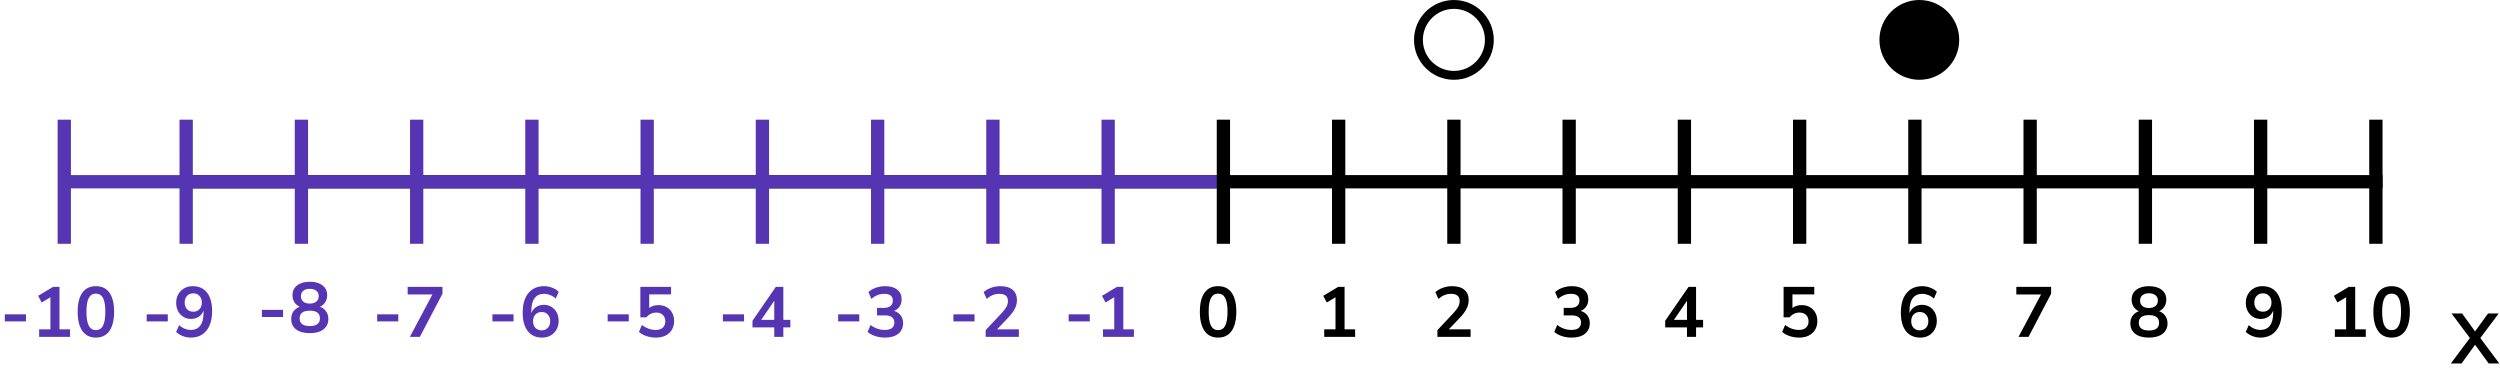 <?xml version="1.0" encoding="UTF-8"?> <svg xmlns="http://www.w3.org/2000/svg" width="564" height="87" viewBox="0 0 564 87" fill="none"><path d="M41 41L537.5 41" stroke="black" stroke-width="3"></path><path d="M14.5 27L14.5 55" stroke="#5635B2" stroke-width="3"></path><line x1="42" y1="27" x2="42" y2="55" stroke="#5635B2" stroke-width="3"></line><line x1="68" y1="27" x2="68" y2="55" stroke="#5635B2" stroke-width="3"></line><line x1="94" y1="27" x2="94" y2="55" stroke="#5635B2" stroke-width="3"></line><line x1="120" y1="27" x2="120" y2="55" stroke="#5635B2" stroke-width="3"></line><line x1="146" y1="27" x2="146" y2="55" stroke="#5635B2" stroke-width="3"></line><line x1="172" y1="27" x2="172" y2="55" stroke="#5635B2" stroke-width="3"></line><line x1="198" y1="27" x2="198" y2="55" stroke="#5635B2" stroke-width="3"></line><line x1="224" y1="27" x2="224" y2="55" stroke="#5635B2" stroke-width="3"></line><line x1="250" y1="27" x2="250" y2="55" stroke="#5635B2" stroke-width="3"></line><line x1="276" y1="27" x2="276" y2="55" stroke="black" stroke-width="3"></line><line x1="302" y1="27" x2="302" y2="55" stroke="black" stroke-width="3"></line><line x1="328" y1="27" x2="328" y2="55" stroke="black" stroke-width="3"></line><line x1="354" y1="27" x2="354" y2="55" stroke="black" stroke-width="3"></line><line x1="380" y1="27" x2="380" y2="55" stroke="black" stroke-width="3"></line><line x1="406" y1="27" x2="406" y2="55" stroke="black" stroke-width="3"></line><line x1="432" y1="27" x2="432" y2="55" stroke="black" stroke-width="3"></line><line x1="458" y1="27" x2="458" y2="55" stroke="black" stroke-width="3"></line><line x1="484" y1="27" x2="484" y2="55" stroke="black" stroke-width="3"></line><line x1="510" y1="27" x2="510" y2="55" stroke="black" stroke-width="3"></line><line x1="536" y1="27" x2="536" y2="55" stroke="black" stroke-width="3"></line><path d="M14 41L274.5 41" stroke="#5635B2" stroke-width="3"></path><path d="M59.088 71.512V69.912H63.856V71.512H59.088ZM69.888 75.16C68.576 75.16 67.546 74.877 66.799 74.312C66.064 73.747 65.695 72.963 65.695 71.96C65.695 71.277 65.871 70.696 66.224 70.216C66.586 69.736 67.055 69.4 67.632 69.208C67.12 68.984 66.714 68.643 66.415 68.184C66.127 67.725 65.984 67.197 65.984 66.6C65.984 65.651 66.335 64.909 67.04 64.376C67.743 63.832 68.693 63.56 69.888 63.56C71.093 63.56 72.047 63.832 72.751 64.376C73.456 64.909 73.808 65.651 73.808 66.6C73.808 67.197 73.658 67.731 73.359 68.2C73.072 68.659 72.677 68.995 72.175 69.208C72.751 69.4 73.21 69.741 73.552 70.232C73.903 70.712 74.079 71.288 74.079 71.96C74.079 72.963 73.706 73.747 72.96 74.312C72.224 74.877 71.2 75.16 69.888 75.16ZM69.888 68.488C70.517 68.488 71.007 68.339 71.359 68.04C71.722 67.741 71.903 67.331 71.903 66.808C71.903 66.296 71.722 65.896 71.359 65.608C71.007 65.309 70.517 65.16 69.888 65.16C69.258 65.16 68.767 65.309 68.415 65.608C68.064 65.896 67.888 66.296 67.888 66.808C67.888 67.331 68.064 67.741 68.415 68.04C68.767 68.339 69.258 68.488 69.888 68.488ZM69.888 73.56C71.413 73.56 72.175 72.979 72.175 71.816C72.175 70.664 71.413 70.088 69.888 70.088C69.141 70.088 68.57 70.232 68.175 70.52C67.791 70.808 67.6 71.24 67.6 71.816C67.6 72.392 67.791 72.829 68.175 73.128C68.57 73.416 69.141 73.56 69.888 73.56Z" fill="#5635B2"></path><path d="M33.088 72.512V70.912H37.856V72.512H33.088ZM43.023 76.16C42.426 76.16 41.834 76.048 41.248 75.824C40.661 75.589 40.154 75.275 39.727 74.88L40.416 73.344C40.8 73.707 41.215 73.979 41.663 74.16C42.122 74.341 42.581 74.432 43.039 74.432C43.978 74.432 44.693 74.107 45.184 73.456C45.674 72.805 45.919 71.835 45.919 70.544V70.064C45.706 70.651 45.349 71.115 44.847 71.456C44.346 71.787 43.76 71.952 43.087 71.952C42.447 71.952 41.877 71.797 41.376 71.488C40.874 71.179 40.474 70.752 40.175 70.208C39.888 69.653 39.743 69.029 39.743 68.336C39.743 67.6 39.904 66.949 40.224 66.384C40.544 65.819 40.981 65.376 41.535 65.056C42.101 64.725 42.746 64.56 43.471 64.56C44.88 64.56 45.962 65.051 46.719 66.032C47.477 67.003 47.855 68.379 47.855 70.16C47.855 72.059 47.429 73.536 46.575 74.592C45.722 75.637 44.538 76.16 43.023 76.16ZM43.599 70.32C44.175 70.32 44.639 70.133 44.992 69.76C45.354 69.376 45.535 68.875 45.535 68.256C45.535 67.637 45.354 67.136 44.992 66.752C44.639 66.368 44.175 66.176 43.599 66.176C43.023 66.176 42.554 66.368 42.191 66.752C41.84 67.136 41.663 67.637 41.663 68.256C41.663 68.875 41.84 69.376 42.191 69.76C42.554 70.133 43.023 70.32 43.599 70.32Z" fill="#5635B2"></path><path d="M1.088 72.512V70.912H5.856V72.512H1.088ZM8.832 76V74.304H11.376V67.056L9.408 68.24L8.607 66.736L11.967 64.72H13.424V74.304H15.807V76H8.832ZM21.631 76.16C20.298 76.16 19.279 75.659 18.575 74.656C17.871 73.643 17.519 72.203 17.519 70.336C17.519 68.448 17.871 67.013 18.575 66.032C19.279 65.051 20.298 64.56 21.631 64.56C22.975 64.56 23.994 65.051 24.687 66.032C25.391 67.013 25.743 68.443 25.743 70.32C25.743 72.197 25.391 73.643 24.687 74.656C23.983 75.659 22.965 76.16 21.631 76.16ZM21.631 74.48C22.357 74.48 22.89 74.149 23.231 73.488C23.583 72.816 23.759 71.76 23.759 70.32C23.759 68.891 23.583 67.856 23.231 67.216C22.89 66.565 22.357 66.24 21.631 66.24C20.917 66.24 20.383 66.565 20.031 67.216C19.679 67.856 19.503 68.891 19.503 70.32C19.503 71.76 19.679 72.816 20.031 73.488C20.383 74.149 20.917 74.48 21.631 74.48Z" fill="#5635B2"></path><path d="M85.088 72.512V70.912H89.856V72.512H85.088ZM92.463 76L97.552 66.432H91.968V64.72H99.823V66.256L94.719 76H92.463Z" fill="#5635B2"></path><path d="M111.088 72.512V70.912H115.856V72.512H111.088ZM122.304 76.16C120.906 76.16 119.824 75.669 119.056 74.688C118.298 73.707 117.92 72.331 117.92 70.56C117.92 68.651 118.346 67.173 119.2 66.128C120.064 65.083 121.253 64.56 122.768 64.56C123.365 64.56 123.957 64.672 124.544 64.896C125.13 65.109 125.632 65.419 126.048 65.824L125.376 67.36C124.981 66.997 124.56 66.731 124.112 66.56C123.664 66.379 123.205 66.288 122.736 66.288C121.808 66.288 121.098 66.613 120.608 67.264C120.117 67.915 119.872 68.885 119.872 70.176V70.64C120.096 70.053 120.458 69.595 120.96 69.264C121.461 68.933 122.037 68.768 122.688 68.768C123.338 68.768 123.914 68.923 124.416 69.232C124.917 69.541 125.312 69.968 125.6 70.512C125.888 71.056 126.032 71.68 126.032 72.384C126.032 73.109 125.872 73.76 125.552 74.336C125.242 74.901 124.805 75.349 124.24 75.68C123.685 76 123.04 76.16 122.304 76.16ZM122.192 74.528C122.768 74.528 123.232 74.341 123.584 73.968C123.946 73.584 124.128 73.083 124.128 72.464C124.128 71.845 123.946 71.344 123.584 70.96C123.232 70.576 122.768 70.384 122.192 70.384C121.616 70.384 121.146 70.576 120.784 70.96C120.432 71.344 120.256 71.845 120.256 72.464C120.256 73.083 120.432 73.584 120.784 73.968C121.146 74.341 121.616 74.528 122.192 74.528Z" fill="#5635B2"></path><path d="M137.088 72.512V70.912H141.856V72.512H137.088ZM147.984 76.16C147.248 76.16 146.533 76.048 145.84 75.824C145.146 75.589 144.581 75.275 144.144 74.88L144.816 73.312C145.786 74.059 146.832 74.432 147.952 74.432C148.624 74.432 149.146 74.261 149.52 73.92C149.904 73.568 150.096 73.099 150.096 72.512C150.096 71.915 149.914 71.435 149.552 71.072C149.189 70.699 148.693 70.512 148.064 70.512C147.168 70.512 146.426 70.869 145.84 71.584H144.464V64.72H151.392V66.416H146.464V69.472C147.029 69.045 147.722 68.832 148.544 68.832C149.258 68.832 149.877 68.987 150.4 69.296C150.933 69.595 151.344 70.016 151.632 70.56C151.93 71.093 152.08 71.717 152.08 72.432C152.08 73.168 151.914 73.819 151.584 74.384C151.253 74.939 150.778 75.376 150.16 75.696C149.552 76.005 148.826 76.16 147.984 76.16Z" fill="#5635B2"></path><path d="M163.088 72.512V70.912H167.856V72.512H163.088ZM174.672 76V73.856H169.76V72.352L175.024 64.72H176.72V72.16H178.304V73.856H176.72V76H174.672ZM174.672 72.16V67.856L171.728 72.16H174.672Z" fill="#5635B2"></path><path d="M189.088 72.512V70.912H193.856V72.512H189.088ZM199.664 76.16C198.896 76.16 198.16 76.048 197.456 75.824C196.762 75.589 196.186 75.275 195.728 74.88L196.4 73.312C197.36 74.059 198.426 74.432 199.6 74.432C201.04 74.432 201.76 73.867 201.76 72.736C201.76 72.203 201.578 71.808 201.216 71.552C200.864 71.285 200.346 71.152 199.664 71.152H197.856V69.456H199.472C200.069 69.456 200.544 69.312 200.896 69.024C201.248 68.725 201.424 68.315 201.424 67.792C201.424 67.301 201.258 66.928 200.928 66.672C200.608 66.416 200.138 66.288 199.52 66.288C198.41 66.288 197.434 66.672 196.592 67.44L195.92 65.904C196.368 65.477 196.928 65.147 197.6 64.912C198.272 64.677 198.97 64.56 199.696 64.56C200.869 64.56 201.781 64.827 202.432 65.36C203.082 65.883 203.408 66.613 203.408 67.552C203.408 68.16 203.253 68.693 202.944 69.152C202.634 69.611 202.213 69.941 201.68 70.144C202.33 70.325 202.837 70.661 203.2 71.152C203.562 71.632 203.744 72.219 203.744 72.912C203.744 73.915 203.381 74.709 202.656 75.296C201.93 75.872 200.933 76.16 199.664 76.16Z" fill="#5635B2"></path><path d="M215.088 72.512V70.912H219.856V72.512H215.088ZM222.368 76V74.48L226.016 70.592C226.506 70.059 226.858 69.589 227.072 69.184C227.285 68.768 227.392 68.347 227.392 67.92C227.392 66.832 226.736 66.288 225.424 66.288C224.4 66.288 223.456 66.672 222.592 67.44L221.904 65.904C222.352 65.499 222.912 65.173 223.584 64.928C224.256 64.683 224.954 64.56 225.68 64.56C226.885 64.56 227.808 64.832 228.448 65.376C229.098 65.92 229.424 66.699 229.424 67.712C229.424 68.395 229.258 69.051 228.928 69.68C228.608 70.309 228.101 70.987 227.408 71.712L224.928 74.304H229.856V76H222.368Z" fill="#5635B2"></path><path d="M241.088 72.512V70.912H245.856V72.512H241.088ZM248.832 76V74.304H251.376V67.056L249.408 68.24L248.608 66.736L251.968 64.72H253.424V74.304H255.808V76H248.832Z" fill="#5635B2"></path><path d="M274.8 76.16C273.467 76.16 272.448 75.659 271.744 74.656C271.04 73.643 270.688 72.203 270.688 70.336C270.688 68.448 271.04 67.013 271.744 66.032C272.448 65.051 273.467 64.56 274.8 64.56C276.144 64.56 277.163 65.051 277.856 66.032C278.56 67.013 278.912 68.443 278.912 70.32C278.912 72.197 278.56 73.643 277.856 74.656C277.152 75.659 276.133 76.16 274.8 76.16ZM274.8 74.48C275.525 74.48 276.059 74.149 276.4 73.488C276.752 72.816 276.928 71.76 276.928 70.32C276.928 68.891 276.752 67.856 276.4 67.216C276.059 66.565 275.525 66.24 274.8 66.24C274.085 66.24 273.552 66.565 273.2 67.216C272.848 67.856 272.672 68.891 272.672 70.32C272.672 71.76 272.848 72.816 273.2 73.488C273.552 74.149 274.085 74.48 274.8 74.48Z" fill="black"></path><path d="M298.744 76V74.304H301.288V67.056L299.32 68.24L298.52 66.736L301.88 64.72H303.336V74.304H305.72V76H298.744Z" fill="black"></path><path d="M324.28 76V74.48L327.928 70.592C328.419 70.059 328.771 69.589 328.984 69.184C329.197 68.768 329.304 68.347 329.304 67.92C329.304 66.832 328.648 66.288 327.336 66.288C326.312 66.288 325.368 66.672 324.504 67.44L323.816 65.904C324.264 65.499 324.824 65.173 325.496 64.928C326.168 64.683 326.867 64.56 327.592 64.56C328.797 64.56 329.72 64.832 330.36 65.376C331.011 65.92 331.336 66.699 331.336 67.712C331.336 68.395 331.171 69.051 330.84 69.68C330.52 70.309 330.013 70.987 329.32 71.712L326.84 74.304H331.768V76H324.28Z" fill="black"></path><path d="M354.576 76.16C353.808 76.16 353.072 76.048 352.368 75.824C351.675 75.589 351.099 75.275 350.64 74.88L351.312 73.312C352.272 74.059 353.339 74.432 354.512 74.432C355.952 74.432 356.672 73.867 356.672 72.736C356.672 72.203 356.491 71.808 356.128 71.552C355.776 71.285 355.259 71.152 354.576 71.152H352.768V69.456H354.384C354.981 69.456 355.456 69.312 355.808 69.024C356.16 68.725 356.336 68.315 356.336 67.792C356.336 67.301 356.171 66.928 355.84 66.672C355.52 66.416 355.051 66.288 354.432 66.288C353.323 66.288 352.347 66.672 351.504 67.44L350.832 65.904C351.28 65.477 351.84 65.147 352.512 64.912C353.184 64.677 353.883 64.56 354.608 64.56C355.781 64.56 356.693 64.827 357.344 65.36C357.995 65.883 358.32 66.613 358.32 67.552C358.32 68.16 358.165 68.693 357.856 69.152C357.547 69.611 357.125 69.941 356.592 70.144C357.243 70.325 357.749 70.661 358.112 71.152C358.475 71.632 358.656 72.219 358.656 72.912C358.656 73.915 358.293 74.709 357.568 75.296C356.843 75.872 355.845 76.16 354.576 76.16Z" fill="black"></path><path d="M380.584 76V73.856H375.672V72.352L380.936 64.72H382.632V72.16H384.216V73.856H382.632V76H380.584ZM380.584 72.16V67.856L377.64 72.16H380.584Z" fill="black"></path><path d="M405.896 76.16C405.16 76.16 404.445 76.048 403.752 75.824C403.059 75.589 402.493 75.275 402.056 74.88L402.728 73.312C403.699 74.059 404.744 74.432 405.864 74.432C406.536 74.432 407.059 74.261 407.432 73.92C407.816 73.568 408.008 73.099 408.008 72.512C408.008 71.915 407.827 71.435 407.464 71.072C407.101 70.699 406.605 70.512 405.976 70.512C405.08 70.512 404.339 70.869 403.752 71.584H402.376V64.72H409.304V66.416H404.376V69.472C404.941 69.045 405.635 68.832 406.456 68.832C407.171 68.832 407.789 68.987 408.312 69.296C408.845 69.595 409.256 70.016 409.544 70.56C409.843 71.093 409.992 71.717 409.992 72.432C409.992 73.168 409.827 73.819 409.496 74.384C409.165 74.939 408.691 75.376 408.072 75.696C407.464 76.005 406.739 76.16 405.896 76.16Z" fill="black"></path><path d="M433.216 76.16C431.819 76.16 430.736 75.669 429.968 74.688C429.211 73.707 428.832 72.331 428.832 70.56C428.832 68.651 429.259 67.173 430.112 66.128C430.976 65.083 432.165 64.56 433.68 64.56C434.277 64.56 434.869 64.672 435.456 64.896C436.043 65.109 436.544 65.419 436.96 65.824L436.288 67.36C435.893 66.997 435.472 66.731 435.024 66.56C434.576 66.379 434.117 66.288 433.648 66.288C432.72 66.288 432.011 66.613 431.52 67.264C431.029 67.915 430.784 68.885 430.784 70.176V70.64C431.008 70.053 431.371 69.595 431.872 69.264C432.373 68.933 432.949 68.768 433.6 68.768C434.251 68.768 434.827 68.923 435.328 69.232C435.829 69.541 436.224 69.968 436.512 70.512C436.8 71.056 436.944 71.68 436.944 72.384C436.944 73.109 436.784 73.76 436.464 74.336C436.155 74.901 435.717 75.349 435.152 75.68C434.597 76 433.952 76.16 433.216 76.16ZM433.104 74.528C433.68 74.528 434.144 74.341 434.496 73.968C434.859 73.584 435.04 73.083 435.04 72.464C435.04 71.845 434.859 71.344 434.496 70.96C434.144 70.576 433.68 70.384 433.104 70.384C432.528 70.384 432.059 70.576 431.696 70.96C431.344 71.344 431.168 71.845 431.168 72.464C431.168 73.083 431.344 73.584 431.696 73.968C432.059 74.341 432.528 74.528 433.104 74.528Z" fill="black"></path><path d="M455.376 76L460.464 66.432H454.88V64.72H462.736V66.256L457.632 76H455.376Z" fill="black"></path><path d="M484.8 76.16C483.488 76.16 482.459 75.877 481.712 75.312C480.976 74.747 480.608 73.963 480.608 72.96C480.608 72.277 480.784 71.696 481.136 71.216C481.499 70.736 481.968 70.4 482.544 70.208C482.032 69.984 481.627 69.643 481.328 69.184C481.04 68.725 480.896 68.197 480.896 67.6C480.896 66.651 481.248 65.909 481.952 65.376C482.656 64.832 483.605 64.56 484.8 64.56C486.005 64.56 486.96 64.832 487.664 65.376C488.368 65.909 488.72 66.651 488.72 67.6C488.72 68.197 488.571 68.731 488.272 69.2C487.984 69.659 487.589 69.995 487.088 70.208C487.664 70.4 488.123 70.741 488.464 71.232C488.816 71.712 488.992 72.288 488.992 72.96C488.992 73.963 488.619 74.747 487.872 75.312C487.136 75.877 486.112 76.16 484.8 76.16ZM484.8 69.488C485.429 69.488 485.92 69.339 486.272 69.04C486.635 68.741 486.816 68.331 486.816 67.808C486.816 67.296 486.635 66.896 486.272 66.608C485.92 66.309 485.429 66.16 484.8 66.16C484.171 66.16 483.68 66.309 483.328 66.608C482.976 66.896 482.8 67.296 482.8 67.808C482.8 68.331 482.976 68.741 483.328 69.04C483.68 69.339 484.171 69.488 484.8 69.488ZM484.8 74.56C486.325 74.56 487.088 73.979 487.088 72.816C487.088 71.664 486.325 71.088 484.8 71.088C484.053 71.088 483.483 71.232 483.088 71.52C482.704 71.808 482.512 72.24 482.512 72.816C482.512 73.392 482.704 73.829 483.088 74.128C483.483 74.416 484.053 74.56 484.8 74.56Z" fill="black"></path><path d="M509.936 76.16C509.339 76.16 508.747 76.048 508.16 75.824C507.573 75.589 507.067 75.275 506.64 74.88L507.328 73.344C507.712 73.707 508.128 73.979 508.576 74.16C509.035 74.341 509.493 74.432 509.952 74.432C510.891 74.432 511.605 74.107 512.096 73.456C512.587 72.805 512.832 71.835 512.832 70.544V70.064C512.619 70.651 512.261 71.115 511.76 71.456C511.259 71.787 510.672 71.952 510 71.952C509.36 71.952 508.789 71.797 508.288 71.488C507.787 71.179 507.387 70.752 507.088 70.208C506.8 69.653 506.656 69.029 506.656 68.336C506.656 67.6 506.816 66.949 507.136 66.384C507.456 65.819 507.893 65.376 508.448 65.056C509.013 64.725 509.659 64.56 510.384 64.56C511.792 64.56 512.875 65.051 513.632 66.032C514.389 67.003 514.768 68.379 514.768 70.16C514.768 72.059 514.341 73.536 513.488 74.592C512.635 75.637 511.451 76.16 509.936 76.16ZM510.512 70.32C511.088 70.32 511.552 70.133 511.904 69.76C512.267 69.376 512.448 68.875 512.448 68.256C512.448 67.637 512.267 67.136 511.904 66.752C511.552 66.368 511.088 66.176 510.512 66.176C509.936 66.176 509.467 66.368 509.104 66.752C508.752 67.136 508.576 67.637 508.576 68.256C508.576 68.875 508.752 69.376 509.104 69.76C509.467 70.133 509.936 70.32 510.512 70.32Z" fill="black"></path><path d="M526.744 76V74.304H529.288V67.056L527.32 68.24L526.52 66.736L529.88 64.72H531.336V74.304H533.72V76H526.744ZM539.544 76.16C538.21 76.16 537.192 75.659 536.488 74.656C535.784 73.643 535.432 72.203 535.432 70.336C535.432 68.448 535.784 67.013 536.488 66.032C537.192 65.051 538.21 64.56 539.544 64.56C540.888 64.56 541.906 65.051 542.6 66.032C543.304 67.013 543.656 68.443 543.656 70.32C543.656 72.197 543.304 73.643 542.6 74.656C541.896 75.659 540.877 76.16 539.544 76.16ZM539.544 74.48C540.269 74.48 540.802 74.149 541.144 73.488C541.496 72.816 541.672 71.76 541.672 70.32C541.672 68.891 541.496 67.856 541.144 67.216C540.802 66.565 540.269 66.24 539.544 66.24C538.829 66.24 538.296 66.565 537.944 67.216C537.592 67.856 537.416 68.891 537.416 70.32C537.416 71.76 537.592 72.816 537.944 73.488C538.296 74.149 538.829 74.48 539.544 74.48Z" fill="black"></path><path d="M552.904 82L557.208 76.256L553.064 70.72H555.448L558.376 74.768L561.304 70.72H563.704L559.56 76.256L563.848 82H561.448L558.376 77.776L555.32 82H552.904Z" fill="black"></path><circle cx="328" cy="9" r="8" stroke="black" stroke-width="2"></circle><circle cx="433" cy="9" r="9" fill="black"></circle></svg> 